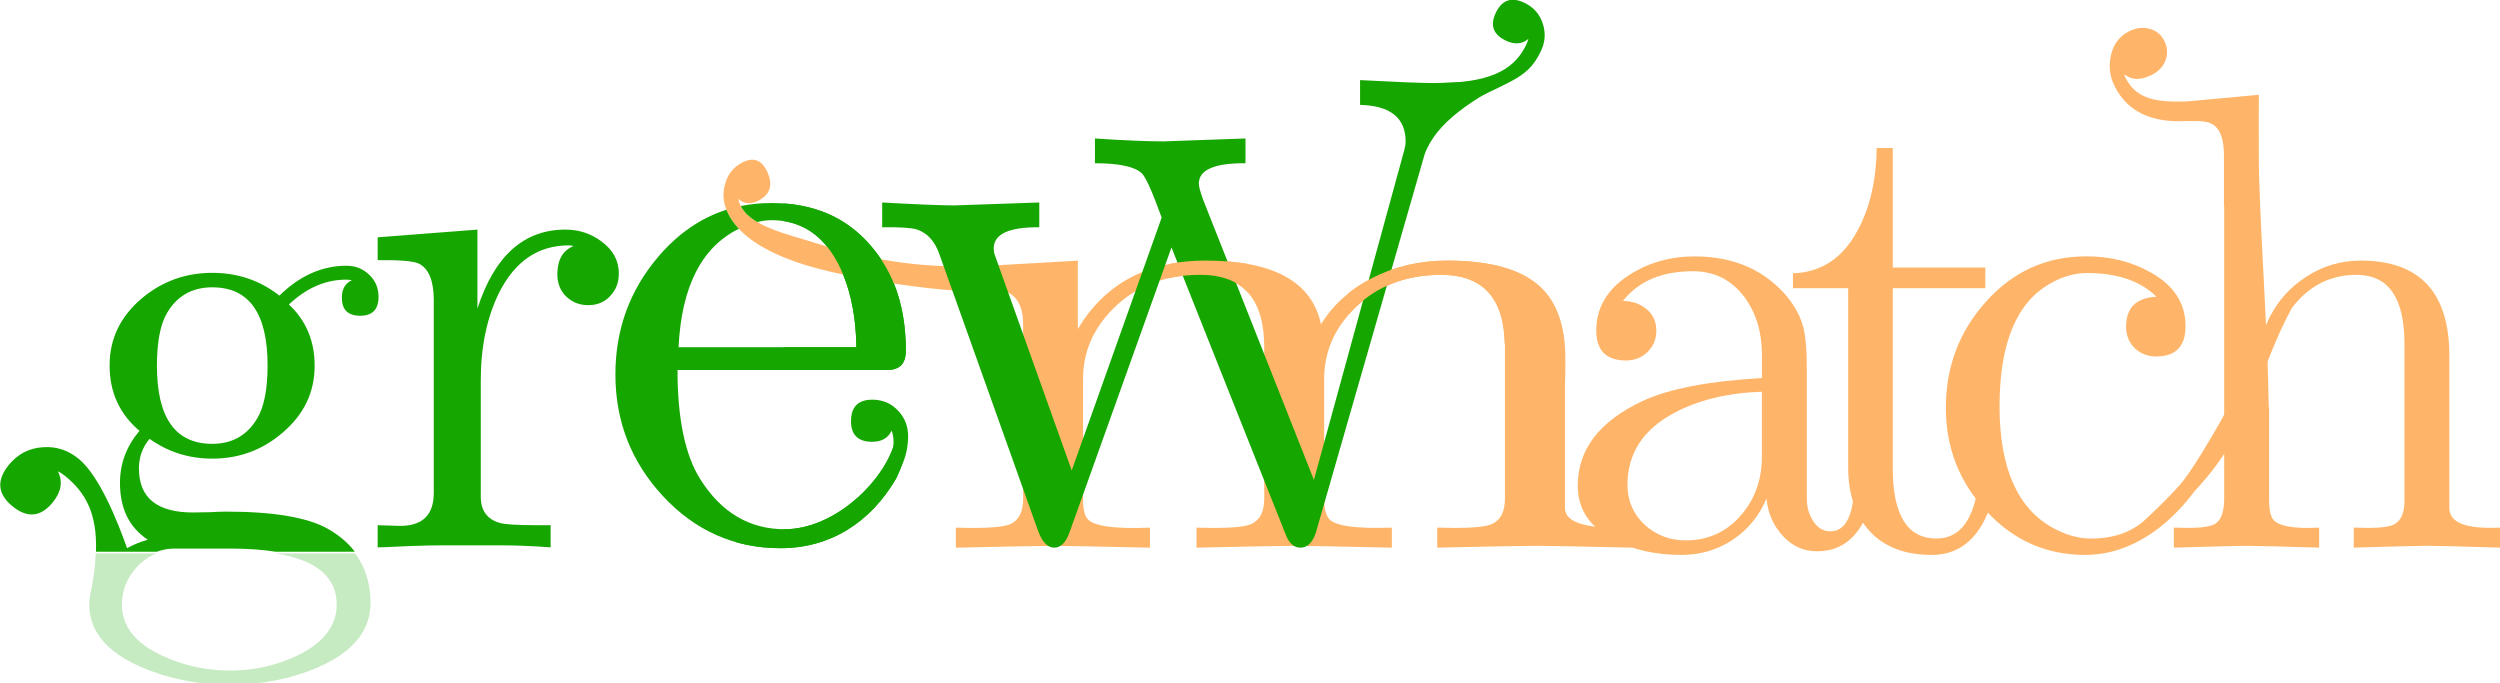 <?xml version="1.0" encoding="UTF-8" standalone="no"?>
<!-- Created with Inkscape (http://www.inkscape.org/) -->

<svg
   width="129.914mm"
   height="35.49mm"
   viewBox="0 0 129.914 35.49"
   version="1.1"
   id="svg18941"
   inkscape:version="1.1.1 (3bf5ae0d25, 2021-09-20)"
   sodipodi:docname="grew-match.svg"
   inkscape:export-filename="/home/kim/grew-map.png"
   inkscape:export-xdpi="329"
   inkscape:export-ydpi="329"
   xmlns:inkscape="http://www.inkscape.org/namespaces/inkscape"
   xmlns:sodipodi="http://sodipodi.sourceforge.net/DTD/sodipodi-0.dtd"
   xmlns="http://www.w3.org/2000/svg"
   xmlns:svg="http://www.w3.org/2000/svg">
  <sodipodi:namedview
     id="namedview18943"
     pagecolor="#ffffff"
     bordercolor="#666666"
     borderopacity="1.0"
     inkscape:pageshadow="2"
     inkscape:pageopacity="0.0"
     inkscape:pagecheckerboard="0"
     inkscape:document-units="mm"
     showgrid="false"
     fit-margin-top="0"
     fit-margin-left="0"
     fit-margin-right="0"
     fit-margin-bottom="0"
     inkscape:zoom="1.8116735"
     inkscape:cx="163.10886"
     inkscape:cy="125.02253"
     inkscape:window-width="2432"
     inkscape:window-height="1403"
     inkscape:window-x="0"
     inkscape:window-y="0"
     inkscape:window-maximized="1"
     inkscape:current-layer="layer1" />
  <defs
     id="defs18938" />
  <g
     inkscape:label="Layer 1"
     inkscape:groupmode="layer"
     id="layer1"
     transform="translate(-90.14,-147.936)">
    <path
       id="path12998-8"
       style="font-size:32.292px;line-height:1.25;font-family:Symbola;-inkscape-font-specification:Symbola;font-variation-settings:normal;letter-spacing:-4.807px;word-spacing:-1.828px;vector-effect:none;fill:#ffb569;fill-opacity:1;stroke:#ffb569;stroke-width:0;stroke-linecap:butt;stroke-linejoin:miter;stroke-miterlimit:4;stroke-dasharray:none;stroke-dashoffset:0;stroke-opacity:1;-inkscape-stroke:none;stop-color:#000000"
       d="m 201.51,149.383 c -0.242,-0.005 -0.485,0.055 -0.73,0.179 h -5.3e-4 c -0.517,0.262 -0.835,0.696 -0.954,1.299 -0.114,0.548 -0.044,1.071 0.209,1.569 0.662,1.304 1.907,1.902 3.733,1.795 0.912,-0.01 1.09,0.04 1.313,0.15 0.419,0.22 0.628,0.764 0.628,1.633 v 2.604 h 0.013 v 15.228 c 0,0.673 -0.152,1.109 -0.457,1.308 -0.231,0.147 -0.704,0.221 -1.419,0.221 -0.179,0 -0.426,-0.005 -0.741,-0.015 v 1.041 c 2.165,-0.063 3.427,-0.095 3.784,-0.095 0.41,0 1.666,0.032 3.768,0.095 v -1.041 c -1.409,0.074 -2.223,-0.095 -2.444,-0.505 -0.105,-0.2 -0.158,-0.504 -0.158,-0.914 v -4.833 h -0.017 c -0.07,-4.205 -0.378,-7.97 -0.5,-11.957 -0.008,-0.254 -0.013,-0.508 -0.015,-0.762 -0.011,-1.174 0,-3.521 0,-3.521 l -3.756,0.345 c -1.546,0.044 -2.595,-0.092 -3.168,-1.22 -0.034,-0.066 -0.054,-0.129 -0.061,-0.188 0.38,0.308 0.855,0.317 1.425,0.027 0.356,-0.181 0.595,-0.438 0.717,-0.771 0.118,-0.342 0.095,-0.675 -0.07,-0.998 -0.169,-0.332 -0.426,-0.54 -0.772,-0.626 -0.109,-0.029 -0.219,-0.045 -0.329,-0.048 z"
       sodipodi:nodetypes="sccccccsccscsccscccsccscccscscccs" />
    <path
       sodipodi:nodetypes="csssaccccsccc"
       inkscape:connector-curvature="0"
       id="path1479-60-7"
       d="m 127.929,158.937 c 0.585,1.309 2.144,2.103 3.529,2.596 2.911,1.037 8.84,1.66 9.089,1.496 0.198,-0.13 2.041,-1.33 0.025,-1.265 -2.784,0.09 -5.491,-0.384 -8.09,-1.211 -1.376,-0.438 -3.376,-0.855 -3.867,-1.953 -0.052,-0.116 -0.089,-0.227 -0.113,-0.332 0.304,0.28 0.665,0.306 1.085,0.076 0.582,-0.319 0.726,-0.805 0.434,-1.459 -0.293,-0.654 -0.744,-0.814 -1.355,-0.48 -0.429,0.235 -0.711,0.6 -0.846,1.094 -0.14,0.484 -0.103,0.963 0.109,1.438 z"
       style="font-style:normal;font-variant:normal;font-weight:normal;font-stretch:normal;font-size:92.348px;line-height:124%;font-family:Symbola;-inkscape-font-specification:Symbola;font-variation-settings:normal;letter-spacing:0px;word-spacing:0px;vector-effect:none;fill:#ffb569;fill-opacity:1;stroke:#ffb569;stroke-width:0;stroke-linecap:butt;stroke-linejoin:miter;stroke-miterlimit:4;stroke-dasharray:none;stroke-dashoffset:0;stroke-opacity:1;-inkscape-stroke:none;stop-color:#000000"
       inkscape:export-filename="/home/kim/nextelizia/Documents/joli/logiciels/grew/grew-match.png"
       inkscape:export-xdpi="329"
       inkscape:export-ydpi="329" />
    <path
       d="m 174.978,176.395 q -4.17,-0.095 -5.012,-0.095 -0.842,0 -5.139,0.095 v -1.041 q 0.548,0.016 0.906,0.016 1.495,0 1.938,-0.205 0.674,-0.3 0.674,-1.324 v -7.868 q 0,-3.753 -3.306,-3.753 -2.738,0 -4.486,1.719 -1.601,1.577 -1.601,3.69 v 6.323 q 0,0.615 0.253,0.946 0.442,0.552 3.264,0.457 v 1.041 q -4.17,-0.095 -5.096,-0.095 -0.737,0 -5.054,0.095 v -1.041 q 0.548,0.016 0.906,0.016 1.495,0 1.938,-0.205 0.674,-0.3 0.674,-1.324 v -7.868 q 0,-3.753 -3.327,-3.753 -2.738,0 -4.486,1.719 -1.601,1.577 -1.601,3.69 v 6.26 q 0,0.741 0.232,1.009 0.463,0.568 3.243,0.457 v 1.041 q -4.17,-0.095 -5.033,-0.095 -0.737,0 -5.054,0.095 v -1.041 q 0.548,0.016 0.906,0.016 1.474,0 1.938,-0.205 0.653,-0.3 0.653,-1.324 v -9.051 q 0,-1.372 -0.927,-1.719 -0.526,-0.189 -2.569,-0.158 v -1.072 l 6.339,-0.363 v 3.548 q 2.127,-3.548 6.655,-3.548 5.286,0 5.981,3.311 0.906,-1.498 2.654,-2.397 1.769,-0.915 3.917,-0.915 3.327,0 4.802,1.34 1.327,1.214 1.327,3.768 0,0.221 0,0.662 -0.021,0.426 -0.021,0.646 v 6.449 q 0,1.151 3.517,1.009 z"
       style="font-size:32.292px;line-height:1.25;font-family:Symbola;-inkscape-font-specification:Symbola;font-variation-settings:normal;letter-spacing:-4.807px;word-spacing:-1.828px;vector-effect:none;fill:#ffb569;fill-opacity:1;stroke:#ffb569;stroke-width:0;stroke-linecap:butt;stroke-linejoin:miter;stroke-miterlimit:4;stroke-dasharray:none;stroke-dashoffset:0;stroke-opacity:1;-inkscape-stroke:none;stop-color:#000000"
       id="path12990"
       inkscape:export-filename="/home/kim/nextelizia/Documents/joli/logiciels/grew/grew-match.png"
       inkscape:export-xdpi="329"
       inkscape:export-ydpi="329" />
    <path
       d="m 187.343,173.399 q 0,1.309 -0.725,2.207 -0.773,0.978 -2.05,0.978 -1.088,0 -1.829,-0.851 -0.694,-0.773 -0.804,-1.892 -0.552,1.34 -1.75,2.144 -1.198,0.788 -2.665,0.788 -2.018,0 -3.516,-0.788 -1.876,-0.978 -1.876,-2.807 0,-2.822 3.359,-4.399 2.066,-0.962 6.212,-1.198 v -1.23 q 0,-1.734 -0.899,-2.964 -1.009,-1.356 -2.681,-1.356 -2.428,0 -3.642,1.545 0.725,0 1.23,0.426 0.505,0.41 0.505,1.12 0,0.662 -0.457,1.104 -0.442,0.442 -1.12,0.442 -1.545,0 -1.545,-1.561 0,-1.782 1.719,-2.885 1.498,-0.962 3.39,-0.962 2.885,0 4.62,1.876 0.788,0.851 1.041,1.845 0.173,0.71 0.173,2.129 v 6.733 q 0,0.631 0.3,1.12 0.347,0.583 0.93,0.583 1.246,0 1.246,-2.759 0,-0.442 -0.032,-1.261 h 0.867 z m -5.645,-1.734 v -3.374 q -2.696,0.095 -4.588,1.119 -2.397,1.293 -2.397,3.721 0,1.23 0.883,2.066 0.899,0.82 2.144,0.82 1.75,0 2.885,-1.324 1.072,-1.246 1.072,-3.027 z"
       style="font-size:32.292px;line-height:1.25;font-family:Symbola;-inkscape-font-specification:Symbola;font-variation-settings:normal;letter-spacing:-4.807px;word-spacing:-1.828px;vector-effect:none;fill:#ffb569;fill-opacity:1;stroke:#ffb569;stroke-width:0;stroke-linecap:butt;stroke-linejoin:miter;stroke-miterlimit:4;stroke-dasharray:none;stroke-dashoffset:0;stroke-opacity:1;-inkscape-stroke:none;stop-color:#000000"
       id="path12992"
       inkscape:export-filename="/home/kim/nextelizia/Documents/joli/logiciels/grew/grew-match.png"
       inkscape:export-xdpi="329"
       inkscape:export-ydpi="329" />
    <path
       d="m 193.862,172.216 q 0,1.782 -0.757,3.043 -0.915,1.514 -2.586,1.514 -2.081,0 -3.217,-1.23 -1.12,-1.23 -1.12,-3.327 v -9.303 h -2.87 v -0.773 q 2.239,-0.079 3.39,-2.286 0.93,-1.75 0.962,-4.226 h 0.836 v 6.212 h 4.809 v 1.072 h -4.809 v 9.366 q 0,3.642 2.271,3.642 2.286,0 2.286,-4.573 0,-0.284 -0.016,-1.056 h 0.82 z"
       style="font-size:32.292px;line-height:1.25;font-family:Symbola;-inkscape-font-specification:Symbola;font-variation-settings:normal;letter-spacing:-4.807px;word-spacing:-1.828px;vector-effect:none;fill:#ffb569;fill-opacity:1;stroke:#ffb569;stroke-width:0;stroke-linecap:butt;stroke-linejoin:miter;stroke-miterlimit:4;stroke-dasharray:none;stroke-dashoffset:0;stroke-opacity:1;-inkscape-stroke:none;stop-color:#000000"
       id="path12994"
       inkscape:export-filename="/home/kim/nextelizia/Documents/joli/logiciels/grew/grew-match.png"
       inkscape:export-xdpi="329"
       inkscape:export-ydpi="329" />
    <path
       sodipodi:nodetypes="cscccccsccc"
       inkscape:connector-curvature="0"
       id="path1479-6-8"
       d="m 137.331,170.653 c -0.032,1.46 -0.742,2.162 -1.533,3.346 -0.175,0.262 -0.274,-0.592 0.265,-1.317 0.406,-0.351 0.364,-0.557 0.51,-1.705 0.003,-0.482 -0.08,-0.567 -0.101,-0.661 -0.185,0.396 -0.537,0.589 -1.055,0.578 -0.718,-0.016 -1.069,-0.388 -1.053,-1.118 0.016,-0.73 0.401,-1.087 1.154,-1.07 0.53,0.011 0.967,0.21 1.312,0.594 0.345,0.373 0.512,0.824 0.501,1.353 z"
       style="font-style:normal;font-variant:normal;font-weight:normal;font-stretch:normal;font-size:92.348px;line-height:124%;font-family:Symbola;-inkscape-font-specification:Symbola;letter-spacing:0px;word-spacing:0px;vector-effect:none;fill:#15a700;fill-opacity:1;stroke:none;stroke-width:0.437px;stroke-linecap:butt;stroke-linejoin:miter;stroke-miterlimit:4;stroke-dasharray:none;stroke-dashoffset:0;stroke-opacity:1"
       inkscape:export-filename="/home/kim/nextelizia/Documents/joli/logiciels/grew/grew-match.png"
       inkscape:export-xdpi="329"
       inkscape:export-ydpi="329" />
    <path
       id="path1531-6"
       style="font-style:normal;font-variant:normal;font-weight:normal;font-stretch:normal;font-size:109.493px;line-height:124%;font-family:Symbola;-inkscape-font-specification:Symbola;letter-spacing:0px;word-spacing:0px;fill:#15a700;fill-opacity:1;stroke:none;stroke-width:0;stroke-linecap:butt;stroke-linejoin:miter;stroke-miterlimit:4;stroke-dasharray:none;stroke-opacity:1"
       d="m 130.232,158.486 c -0.553,0 -1.084,0.052 -1.595,0.157 0.164,0.334 0.47,0.605 0.855,0.831 0.258,-0.063 0.505,-0.095 0.741,-0.095 1.18,0 2.14,0.455 2.88,1.365 0.926,0.272 1.865,0.499 2.816,0.669 -0.159,-0.238 -0.332,-0.467 -0.519,-0.685 -1.264,-1.495 -2.99,-2.242 -5.177,-2.242 z m -2.345,0.351 c -1.322,0.421 -2.491,1.221 -3.507,2.401 -1.507,1.75 -2.26,3.804 -2.26,6.161 0,2.43 0.82,4.533 2.461,6.307 1.677,1.811 3.719,2.716 6.125,2.716 2.576,0 4.664,-1.332 6.001,-3.617 0.178,-0.409 0.583,-1.12 0.175,-1.413 -0.164,0.178 0.199,-1.683 -0.325,-0.212 -0.737,2.069 -3.226,4.258 -5.632,4.258 -1.847,0 -3.317,-0.875 -4.411,-2.625 -0.778,-1.252 -1.167,-3.135 -1.167,-5.651 h 10.901 c 0.644,0 0.966,-0.334 0.966,-1.003 0,-1.306 -0.207,-2.469 -0.622,-3.49 -0.862,-0.129 -1.773,-0.286 -2.64,-0.469 0.44,1.076 0.671,2.334 0.691,3.777 h -9.242 c 0.156,-3.153 1.201,-5.203 3.133,-6.151 -0.251,-0.267 -0.458,-0.562 -0.605,-0.89 -0.015,-0.033 -0.029,-0.066 -0.042,-0.099 z"
       inkscape:export-filename="/home/kim/nextelizia/Documents/joli/logiciels/grew/grew-match.png"
       inkscape:export-xdpi="329"
       inkscape:export-ydpi="329" />
    <path
       id="path1531-6-3"
       style="font-style:normal;font-variant:normal;font-weight:normal;font-stretch:normal;font-size:109.493px;line-height:124%;font-family:Symbola;-inkscape-font-specification:Symbola;letter-spacing:0px;word-spacing:0px;fill:#15a700;fill-opacity:1;stroke:none;stroke-width:0.437px;stroke-linecap:butt;stroke-linejoin:miter;stroke-opacity:1"
       d="m 130.857,158.507 v 0.918 c 1.214,0.184 2.16,0.921 2.838,2.214 0.608,1.191 0.923,2.637 0.948,4.338 h -3.785 v 1.185 h 5.389 c 0.644,0 0.966,-0.334 0.966,-1.003 0,-2.224 -0.601,-4.035 -1.805,-5.432 -1.141,-1.349 -2.658,-2.089 -4.551,-2.221 z m 5.962,12.103 c -0.039,0.006 -0.116,0.156 -0.263,0.57 -0.737,2.069 -3.226,4.258 -5.632,4.258 -0.022,0 -0.044,-7.8e-4 -0.067,-0.001 v 0.65 h -2.554 c 0.756,0.224 1.556,0.336 2.402,0.336 2.576,0 4.664,-1.332 6.001,-3.617 0.178,-0.409 0.583,-1.12 0.175,-1.413 -0.118,0.128 0.037,-0.797 -0.062,-0.782 z"
       inkscape:export-filename="/home/kim/nextelizia/Documents/joli/logiciels/grew/grew-match.png"
       inkscape:export-xdpi="329"
       inkscape:export-ydpi="329" />
    <path
       inkscape:connector-curvature="0"
       id="path892-3"
       style="font-style:normal;font-variant:normal;font-weight:normal;font-stretch:normal;font-size:104.85px;line-height:124%;font-family:Symbola;-inkscape-font-specification:Symbola;letter-spacing:0px;word-spacing:0px;fill:#15a700;fill-opacity:1;stroke:none;stroke-width:0;stroke-linecap:butt;stroke-linejoin:miter;stroke-miterlimit:4;stroke-dasharray:none;stroke-opacity:1"
       d="m 122.298,162.153 q 0,0.698 -0.454,1.17 -0.436,0.471 -1.135,0.471 -0.681,0 -1.152,-0.454 -0.454,-0.454 -0.454,-1.152 0,-1.117 0.838,-1.466 -0.105,-0.035 -0.244,-0.035 -2.374,0 -3.613,2.444 -0.96,1.938 -0.96,4.573 v 6.04 q 0,1.082 0.978,1.362 0.401,0.122 1.885,0.122 h 0.768 v 1.152 q -1.414,-0.105 -2.566,-0.105 h -3.037 q -0.663,0 -1.693,0.035 -1.396,0.07 -1.693,0.07 v -1.152 q 0.192,0 0.576,0.018 0.384,0.017 0.593,0.017 1.746,0 1.746,-1.711 v -10.019 q 0,-1.519 -0.785,-1.903 -0.419,-0.192 -2.13,-0.175 v -1.187 l 5.184,-0.401 v 4.102 q 1.327,-4.102 4.573,-4.102 1.047,0 1.868,0.611 0.908,0.663 0.908,1.676 z"
       inkscape:export-filename="/home/kim/nextelizia/Documents/joli/logiciels/grew/grew-match.png"
       inkscape:export-xdpi="329"
       inkscape:export-ydpi="329" />
    <g
       style="fill:#15a700;fill-opacity:1;stroke-width:0;stroke-miterlimit:4;stroke-dasharray:none"
       id="g1551-3"
       transform="matrix(0.341,0,0,0.341,-13.034,229.864)"
       inkscape:export-filename="/home/kim/nextelizia/Documents/joli/logiciels/grew/grew-match.png"
       inkscape:export-xdpi="329"
       inkscape:export-ydpi="329">
      <g
         aria-label="w"
         style="font-style:normal;font-weight:normal;font-size:104.85px;line-height:124%;font-family:sans-serif;letter-spacing:0px;word-spacing:0px;fill:#15a700;fill-opacity:1;stroke:none;stroke-width:0;stroke-linecap:butt;stroke-linejoin:miter;stroke-miterlimit:4;stroke-dasharray:none;stroke-opacity:1"
         id="text817-3-4-0-5-8-9-6-3"
         transform="matrix(1.085,0,0,1.085,148.747,-21.556)">
        <path
           d="m 355.594,-191.266 c -7.049,3.606 -12.103,6.852 -13.741,11.391 l -15.289,53.18 c -0.478,1.365 -1.195,2.048 -2.15,2.048 -0.956,0 -1.672,-0.683 -2.15,-2.048 l -15.958,-40.12 -14.321,40.017 c -0.512,1.433 -1.229,2.15 -2.15,2.15 -0.956,0 -1.724,-0.819 -2.304,-2.457 l -13.823,-38.755 c -0.648,-1.843 -1.707,-3.004 -3.174,-3.481 -0.785,-0.239 -2.406,-0.341 -4.864,-0.307 v -3.481 c 4.881,0.273 8.26,0.41 10.137,0.41 l 11.929,-0.41 v 3.481 c -4.266,-0.034 -6.4,0.956 -6.4,2.969 0,0.341 0.051,0.648 0.154,0.922 l 10.802,30.257 12.632,-35.512 c -1.297,-3.584 -2.219,-5.649 -2.765,-6.195 -0.99,-0.956 -3.191,-1.433 -6.604,-1.433 v -3.481 c 4.096,0.273 7.321,0.41 9.676,0.41 -0.034,0 3.789,-0.137 11.468,-0.41 v 3.481 c -4.369,-0.034 -6.553,0.922 -6.553,2.867 0,0.375 0.188,1.092 0.563,2.15 l 15.6,39.454 12.371,-45.142 c 0.268,-0.979 0.512,-1.741 0.512,-2.355 0,-3.345 -2.133,-5.068 -6.4,-5.171 v -3.481 c 5.154,0.273 8.567,0.41 10.239,0.41 2.321,0 4.983,-0.137 7.987,-0.41 z"
           style="font-style:normal;font-variant:normal;font-weight:normal;font-stretch:normal;font-family:Symbola;-inkscape-font-specification:Symbola;fill:#15a700;fill-opacity:1;stroke-width:0;stroke-miterlimit:4;stroke-dasharray:none"
           id="path1161-5-8"
           inkscape:connector-curvature="0"
           sodipodi:nodetypes="cccscccsccccccccscccccccccsccssccscc" />
      </g>
      <path
         sodipodi:nodetypes="cscccccsccc"
         inkscape:connector-curvature="0"
         id="path1479-60"
         d="m 537.337,-232.367 c -1.9,3.838 -3.864,4.151 -11.371,7.857 -6.929,3.421 -6.268,-2.962 -3.409,-3.117 7.935,-0.151 10.958,-2.508 12.552,-5.727 0.169,-0.34 0.291,-0.665 0.367,-0.975 -0.985,0.823 -2.159,0.896 -3.52,0.222 -1.888,-0.935 -2.357,-2.362 -1.407,-4.281 0.95,-1.919 2.416,-2.388 4.397,-1.407 1.393,0.69 2.308,1.76 2.746,3.21 0.454,1.419 0.336,2.825 -0.354,4.218 z"
         style="font-style:normal;font-variant:normal;font-weight:normal;font-stretch:normal;font-size:92.348px;line-height:124%;font-family:Symbola;-inkscape-font-specification:Symbola;letter-spacing:0px;word-spacing:0px;opacity:1;fill:#15a700;fill-opacity:1;stroke:none;stroke-width:0;stroke-linecap:butt;stroke-linejoin:miter;stroke-miterlimit:4;stroke-dasharray:none;stroke-dashoffset:0;stroke-opacity:1" />
    </g>
    <path
       id="path12990-62"
       style="font-size:32.292px;line-height:1.25;font-family:Symbola;-inkscape-font-specification:Symbola;font-variation-settings:normal;letter-spacing:-4.807px;word-spacing:-1.828px;vector-effect:none;fill:#ffb569;fill-opacity:1;stroke:#ffb569;stroke-width:0;stroke-linecap:butt;stroke-linejoin:miter;stroke-miterlimit:4;stroke-dasharray:none;stroke-dashoffset:0;stroke-opacity:1;-inkscape-stroke:none;stop-color:#000000"
       d="m 152.803,161.476 c -0.672,0 -1.304,0.059 -1.897,0.176 v 0.731 c 0.502,-0.111 1.036,-0.166 1.601,-0.166 1.101,0 1.929,0.309 2.484,0.926 v -1.49 c -0.649,-0.117 -1.378,-0.176 -2.188,-0.176 z"
       inkscape:export-filename="/home/kim/nextelizia/Documents/joli/logiciels/grew/grew-match.png"
       inkscape:export-xdpi="329"
       inkscape:export-ydpi="329" />
    <path
       id="path12990-6"
       style="font-size:32.292px;line-height:1.25;font-family:Symbola;-inkscape-font-specification:Symbola;font-variation-settings:normal;letter-spacing:-4.807px;word-spacing:-1.828px;vector-effect:none;fill:#ffb569;fill-opacity:1;stroke:#ffb569;stroke-width:0;stroke-linecap:butt;stroke-linejoin:miter;stroke-miterlimit:4;stroke-dasharray:none;stroke-dashoffset:0;stroke-opacity:1;-inkscape-stroke:none;stop-color:#000000"
       d="m 165.343,161.478 c -1.432,0 -2.738,0.304 -3.917,0.914 -0.435,0.224 -0.83,0.475 -1.187,0.754 v 1.112 c 0.096,-0.109 0.196,-0.216 0.302,-0.321 1.165,-1.146 2.66,-1.719 4.486,-1.719 2.149,0 3.25,1.189 3.304,3.567 h 3.104 c -0.121,-1.301 -0.551,-2.291 -1.29,-2.968 -0.983,-0.893 -2.583,-1.34 -4.801,-1.34 z"
       inkscape:export-filename="/home/kim/nextelizia/Documents/joli/logiciels/grew/grew-match.png"
       inkscape:export-xdpi="329"
       inkscape:export-ydpi="329" />
    <path
       id="path21792"
       style="font-size:32.292px;line-height:1.25;font-family:Symbola;-inkscape-font-specification:Symbola;font-variation-settings:normal;letter-spacing:-4.807px;word-spacing:-1.828px;vector-effect:none;fill:#ffb569;fill-opacity:1;stroke:#ffb569;stroke-width:0;stroke-linecap:butt;stroke-linejoin:miter;stroke-miterlimit:4;stroke-dasharray:none;stroke-dashoffset:0;stroke-opacity:1;-inkscape-stroke:none;stop-color:#000000"
       d="m 198.541,161.258 c -2.081,0 -3.826,0.799 -5.235,2.397 -1.367,1.535 -2.049,3.359 -2.049,5.471 0,2.06 0.688,3.837 2.066,5.329 1.409,1.545 3.132,2.318 5.172,2.318 2.365,0 4.32,-1.474 5.711,-3.341 3.043,-3.241 3.21,-6.14 5.033,-9.494 0.872,-1.146 1.992,-1.719 3.358,-1.719 1.661,0 2.491,1.193 2.491,3.579 v 8.183 c 0,0.599 -0.173,0.999 -0.52,1.198 -0.242,0.126 -0.694,0.19 -1.356,0.19 -0.189,0 -0.442,-0.006 -0.757,-0.016 v 1.041 c 2.165,-0.063 3.427,-0.095 3.784,-0.095 0.441,0 1.713,0.032 3.816,0.095 v -1.041 c -1.755,0.084 -2.633,-0.252 -2.633,-1.009 v -7.915 c 0,-3.301 -1.535,-4.951 -4.604,-4.951 -1.051,0 -2.018,0.294 -2.901,0.883 -0.765,0.51 -1.36,1.166 -1.785,1.967 v 0.002 c -0.006,0.007 -0.012,0.013 -0.018,0.022 -0.867,1.856 -1.627,3.783 -2.625,5.557 -0.425,0.744 -1.493,2.574 -2.072,3.227 -0.554,0.626 -1.349,1.388 -1.769,1.777 -0.715,0.673 -1.666,1.009 -2.854,1.009 -0.631,0 -1.277,-0.178 -1.939,-0.536 -1.871,-1.009 -2.807,-3.122 -2.807,-6.339 0,-3.269 0.883,-5.398 2.649,-6.386 0.631,-0.357 1.262,-0.536 1.892,-0.536 1.577,0 2.78,0.41 3.611,1.23 -1.051,0.053 -1.577,0.573 -1.577,1.561 0,0.442 0.147,0.809 0.441,1.104 0.305,0.294 0.678,0.441 1.12,0.441 1.02,0 1.529,-0.525 1.529,-1.577 0,-1.177 -0.593,-2.102 -1.781,-2.775 -0.988,-0.568 -2.119,-0.852 -3.39,-0.852 z"
       sodipodi:nodetypes="ccscsccssscsccsccssssccccscscscscscssccc"
       inkscape:export-filename="/home/kim/nextelizia/Documents/joli/logiciels/grew/grew-match.png"
       inkscape:export-xdpi="329"
       inkscape:export-ydpi="329" />
    <g
       id="g1025"
       transform="translate(11.098,-26.348)">
      <path
         id="path841"
         style="font-style:normal;font-variant:normal;font-weight:normal;font-stretch:normal;font-size:92.348px;line-height:124%;font-family:Symbola;-inkscape-font-specification:Symbola;letter-spacing:0px;word-spacing:0px;fill:#15a700;fill-opacity:0.246;stroke:none;stroke-width:1.395px;stroke-linecap:butt;stroke-linejoin:miter;stroke-opacity:1"
         d="m -23.105,207.947 c -0.075,2.092 -0.353,4.455 -0.865,7.15 -0.265,0.918 -0.4,1.871 -0.4,2.861 0,5.268 3.429,9.374 10.285,12.318 5.307,2.286 11.04,3.428 17.199,3.428 6.314,0 12.107,-1.142 17.375,-3.428 6.857,-2.983 10.285,-7.186 10.285,-12.609 0,-3.824 -1.01,-7.062 -3.027,-9.721 H 12.205 c 7.96,1.298 11.943,4.633 11.943,10.012 0,4.184 -2.557,7.515 -7.67,9.994 -4.106,1.976 -8.522,2.965 -13.248,2.965 -4.765,0 -9.24,-0.989 -13.424,-2.965 -5.191,-2.44 -7.785,-5.772 -7.785,-9.994 0,-2.789 1.007,-5.268 3.021,-7.438 1.148,-1.192 2.412,-2.049 3.791,-2.574 z"
         transform="matrix(0.265,0,0,0.265,90.14,147.936)" />
      <path
         id="path848"
         style="font-style:normal;font-variant:normal;font-weight:normal;font-stretch:normal;font-size:92.348px;line-height:124%;font-family:Symbola;-inkscape-font-specification:Symbola;letter-spacing:0px;word-spacing:0px;fill:#15a700;fill-opacity:1;stroke:none;stroke-width:0.369px;stroke-linecap:butt;stroke-linejoin:miter;stroke-opacity:1"
         d="m 97.052,188.093 c -1.271,0 -2.435,0.518 -3.49,1.553 -1.004,-0.789 -2.168,-1.184 -3.49,-1.184 -1.394,0 -2.619,0.446 -3.675,1.337 -1.107,0.943 -1.66,2.101 -1.66,3.475 0,1.394 0.518,2.527 1.553,3.398 -0.676,0.799 -1.014,1.701 -1.014,2.706 0,1.332 0.481,2.316 1.445,2.952 -0.388,0.111 -0.746,0.258 -1.077,0.438 -0.486,-1.384 -1.439,-3.761 -2.509,-4.638 -0.561,-0.46 -1.189,-0.661 -1.882,-0.604 -0.706,0.047 -1.289,0.351 -1.749,0.912 -0.654,0.798 -0.594,1.514 0.179,2.148 0.773,0.634 1.471,0.571 2.095,-0.19 0.45,-0.549 0.54,-1.091 0.269,-1.625 0.133,0.067 0.267,0.157 0.405,0.269 0.986,0.808 1.65,1.864 1.576,3.916 h 3.159 c 0.287,-0.109 0.594,-0.164 0.919,-0.164 h 2.936 c 0.883,0 1.659,0.055 2.329,0.164 h 4.111 c -0.348,-0.458 -0.808,-0.852 -1.382,-1.179 -1.056,-0.605 -2.824,-0.907 -5.304,-0.907 -0.195,0 -0.482,0.01 -0.861,0.03 -0.379,0.01 -0.666,0.015 -0.861,0.015 -1.876,0 -2.813,-0.764 -2.813,-2.291 0,-0.584 0.184,-1.097 0.553,-1.537 0.963,0.687 2.05,1.03 3.259,1.03 1.394,0 2.613,-0.451 3.659,-1.353 1.107,-0.943 1.661,-2.101 1.661,-3.474 0,-1.291 -0.446,-2.353 -1.338,-3.183 0.912,-0.861 1.901,-1.291 2.967,-1.291 0.113,0 0.215,0.011 0.307,0.031 -0.348,0.154 -0.522,0.456 -0.522,0.907 0,0.625 0.317,0.938 0.953,0.938 0.635,0 0.953,-0.328 0.953,-0.984 0,-0.461 -0.164,-0.846 -0.492,-1.153 -0.318,-0.307 -0.707,-0.461 -1.168,-0.461 z m -6.98,1.122 c 1.917,0 2.875,1.353 2.875,4.059 0,1.23 -0.179,2.147 -0.538,2.752 -0.523,0.881 -1.302,1.322 -2.337,1.322 -1.917,0 -2.875,-1.353 -2.875,-4.059 0,-1.23 0.174,-2.142 0.523,-2.737 0.523,-0.892 1.307,-1.337 2.352,-1.337 z" />
    </g>
  </g>
</svg>
